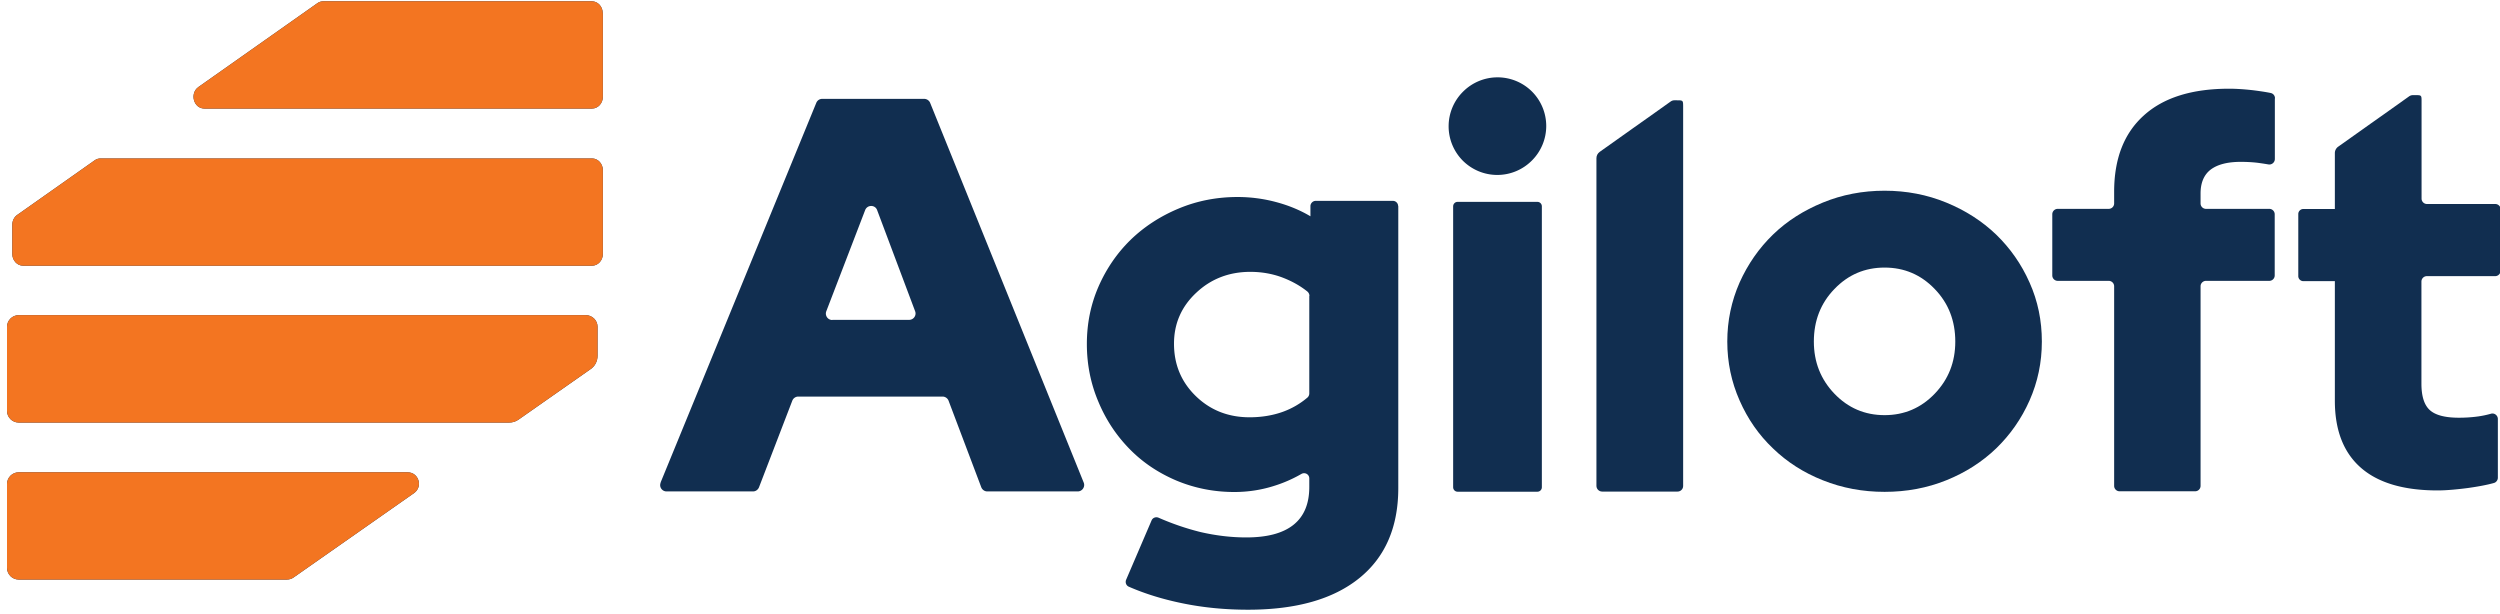 <svg xmlns="http://www.w3.org/2000/svg" width="175" height="43" baseProfile="tiny-ps" version="1.2" viewBox="0 0 175 43"><style>.s0{fill:#112e50}.s1{fill:#f37521}</style><path id="Path 163" fill-rule="evenodd" d="M142.93 23.91c0 1.46-.29 2.83-.86 4.12-.57 1.29-1.36 2.41-2.34 3.36-.99.95-2.15 1.69-3.49 2.23-1.34.54-2.78.81-4.32.81-1.53 0-2.97-.27-4.32-.81-1.34-.53-2.51-1.28-3.49-2.23-.99-.94-1.77-2.06-2.34-3.36-.57-1.29-.86-2.67-.86-4.12 0-1.46.29-2.83.86-4.13.58-1.29 1.36-2.41 2.34-3.36.98-.95 2.15-1.69 3.49-2.24 1.34-.55 2.78-.83 4.32-.83 1.54 0 2.98.28 4.32.83 1.34.55 2.51 1.3 3.49 2.24.98.95 1.77 2.07 2.34 3.36.58 1.29.86 2.67.86 4.13zm-6.06 0c0-1.46-.48-2.69-1.44-3.68-.96-1-2.13-1.5-3.51-1.5s-2.55.5-3.51 1.5c-.96.99-1.44 2.22-1.44 3.68 0 1.43.48 2.65 1.44 3.65s2.13 1.5 3.51 1.5 2.55-.5 3.51-1.5 1.44-2.21 1.44-3.65z" class="s0"/><g id="Group 49"><path id="Path 164" d="m28.99 34.51-8.45 5.92c-.13.09-.29.14-.46.14H1.31c-.45 0-.82-.37-.82-.82v-5.87c0-.45.37-.82.82-.82h27.22c.78 0 1.09 1 .46 1.45z" class="s0"/><path id="Path 165" d="M41.83 22.89v2.01c0 .38-.18.73-.49.94l-5.04 3.53c-.19.14-.43.21-.66.21H1.31c-.45 0-.82-.37-.82-.82v-5.88c0-.45.37-.82.82-.82h39.7c.45 0 .82.37.82.82z" class="s0"/><path id="Path 166" d="M42.2 11.9v5.88c0 .45-.34.82-.76.82H1.62c-.42 0-.76-.37-.76-.82v-2.05c0-.28.13-.54.35-.69l5.42-3.82c.12-.09.27-.13.42-.13h34.39c.42 0 .76.37.76.82z" class="s0"/><path id="Path 167" d="M42.2.91v5.87c0 .45-.34.82-.76.82H14.31c-.76 0-1.05-1.06-.42-1.51L22.22.22c.12-.09.27-.13.42-.13h18.79c.42 0 .76.37.76.82z" class="s0"/></g><g id="Group 50"><path id="Path 168" fill-rule="evenodd" d="M46.24 33.78 57.14 7.2c.07-.17.23-.28.42-.28h7.13c.18 0 .35.11.42.28l10.75 26.58c.12.29-.1.62-.42.62h-6.33c-.19 0-.35-.12-.42-.29l-2.29-6.06a.456.456 0 0 0-.42-.29h-10.1c-.18 0-.35.11-.42.29l-2.33 6.06c-.07.17-.23.29-.42.29h-6.05c-.32 0-.54-.32-.41-.62zm12.02-11.39h5.38c.31 0 .53-.31.42-.6l-2.66-7.08c-.14-.39-.69-.39-.84 0l-2.72 7.08c-.11.29.1.61.42.61z" class="s0"/></g><path id="Path 169" fill-rule="evenodd" d="M97.88 14.42v19.74c0 2.73-.91 4.84-2.73 6.31-1.82 1.47-4.41 2.21-7.79 2.21-1.61 0-3.16-.15-4.64-.46-1.35-.28-2.58-.66-3.7-1.15-.19-.08-.27-.3-.19-.49l1.78-4.15c.08-.19.3-.27.49-.19.98.43 1.96.76 2.92 1 1.08.25 2.15.38 3.22.38 1.46 0 2.56-.29 3.3-.88.74-.59 1.11-1.47 1.11-2.65v-.6c0-.29-.31-.46-.56-.31-.61.35-1.25.63-1.93.84-.89.28-1.82.42-2.76.42-1.43 0-2.78-.27-4.05-.8-1.27-.54-2.36-1.27-3.28-2.21-.92-.94-1.65-2.03-2.18-3.3-.54-1.27-.81-2.62-.81-4.05 0-1.43.27-2.77.82-4.03.55-1.25 1.3-2.34 2.24-3.26.95-.92 2.07-1.65 3.36-2.19s2.67-.81 4.13-.81c.92 0 1.82.12 2.68.35.87.23 1.68.56 2.42 1v-.71c0-.2.17-.37.37-.37h5.4c.21 0 .37.17.37.37zm-6.22 6.29c0-.11-.05-.22-.14-.3-.51-.41-1.09-.73-1.74-.98-.71-.27-1.47-.4-2.26-.4-1.48 0-2.75.49-3.78 1.46-1.04.97-1.56 2.16-1.56 3.57 0 1.46.51 2.68 1.53 3.67 1.02.99 2.28 1.48 3.76 1.48.84 0 1.62-.13 2.32-.38a5.6 5.6 0 0 0 1.73-1c.08-.07.13-.18.13-.29v-6.82z" class="s0"/><path id="Rectangle 40" d="M101.72 14.44c0-.17.14-.31.31-.31h5.59c.17 0 .31.14.31.31v19.67c0 .17-.14.31-.31.31h-5.59c-.17 0-.31-.14-.31-.31V14.44z" class="s0"/><path id="Ellipse 5" d="M107.23 11.24a3.413 3.413 0 0 1-4.83.01 3.413 3.413 0 0 1 .01-4.83 3.413 3.413 0 0 1 4.83-.01 3.413 3.413 0 0 1-.01 4.83z" class="s0"/><g id="Group 51"><path id="Path 170" d="m28.99 34.51-8.45 5.92c-.13.09-.29.14-.46.14H1.31c-.45 0-.82-.37-.82-.82v-5.87c0-.45.37-.82.82-.82h27.22c.78 0 1.09 1 .46 1.45z" class="s1"/><path id="Path 171" d="M41.83 22.89v2.01c0 .38-.18.73-.49.94l-5.04 3.53c-.19.14-.43.21-.66.21H1.31c-.45 0-.82-.37-.82-.82v-5.88c0-.45.37-.82.82-.82h39.7c.45 0 .82.37.82.82z" class="s1"/><path id="Path 172" d="M42.2 11.9v5.88c0 .45-.34.82-.76.82H1.62c-.42 0-.76-.37-.76-.82v-2.05c0-.28.13-.54.35-.69l5.42-3.82c.12-.09.27-.13.42-.13h34.39c.42 0 .76.37.76.82z" class="s1"/><path id="Path 173" d="M42.2.91v5.87c0 .45-.34.82-.76.82H14.31c-.76 0-1.05-1.06-.42-1.51L22.22.22c.12-.09.27-.13.42-.13h18.79c.42 0 .76.37.76.82z" class="s1"/></g><path id="Path 174" d="M117.82 7.4v26.62c0 .22-.18.39-.39.39h-5.28c-.22 0-.4-.18-.4-.4V11.07c0-.18.09-.34.23-.44l2.31-1.64.58-.41.65-.46 1.42-1.01c.08-.06.17-.09.27-.09h.13c.45 0 .48-.01.48.38z" class="s0"/><path id="Path 175" d="M159.24 6.89v4.24c0 .24-.22.42-.45.38-.29-.05-.56-.09-.8-.12-.36-.04-.74-.06-1.14-.06-.92 0-1.62.18-2.1.54-.47.36-.71.92-.71 1.67v.7c0 .21.17.38.38.38h4.43c.21 0 .38.17.38.38v4.28c0 .21-.17.38-.38.38h-4.43a.38.38 0 0 0-.38.38v13.97c0 .21-.17.38-.38.38h-5.29a.38.38 0 0 1-.38-.38V20.04a.38.38 0 0 0-.38-.38h-3.57a.38.38 0 0 1-.38-.38V15c0-.21.17-.38.38-.38h3.57c.21 0 .38-.17.38-.38v-.81c0-2.32.69-4.1 2.08-5.35 1.38-1.25 3.37-1.87 5.97-1.87.52 0 1.09.04 1.7.11.47.06.87.12 1.21.19.18.04.3.19.3.38z" class="s0"/><path id="Path 176" d="M175.04 14.67v4.28c0 .21-.17.38-.38.38h-4.78a.38.38 0 0 0-.38.38v7.14c0 .88.19 1.49.58 1.85.39.36 1.07.54 2.04.54.47 0 .92-.03 1.35-.09.29-.04.58-.1.9-.19.24-.07.48.12.48.37v4.11c0 .17-.12.33-.28.37-.5.14-1.1.25-1.81.35-.84.11-1.56.17-2.13.17-2.37 0-4.16-.53-5.37-1.59s-1.82-2.62-1.82-4.69v-8.37h-2.21c-.19 0-.35-.16-.35-.35v-4.35c0-.19.16-.35.35-.35h2.21v-3.92c0-.17.09-.34.23-.44l2.31-1.64.58-.41.65-.46 1.42-1.01a.46.46 0 0 1 .27-.09h.13c.45 0 .48-.01.48.38v6.86c0 .21.17.38.38.38h4.78c.21 0 .38.17.38.39z" class="s0"/></svg>